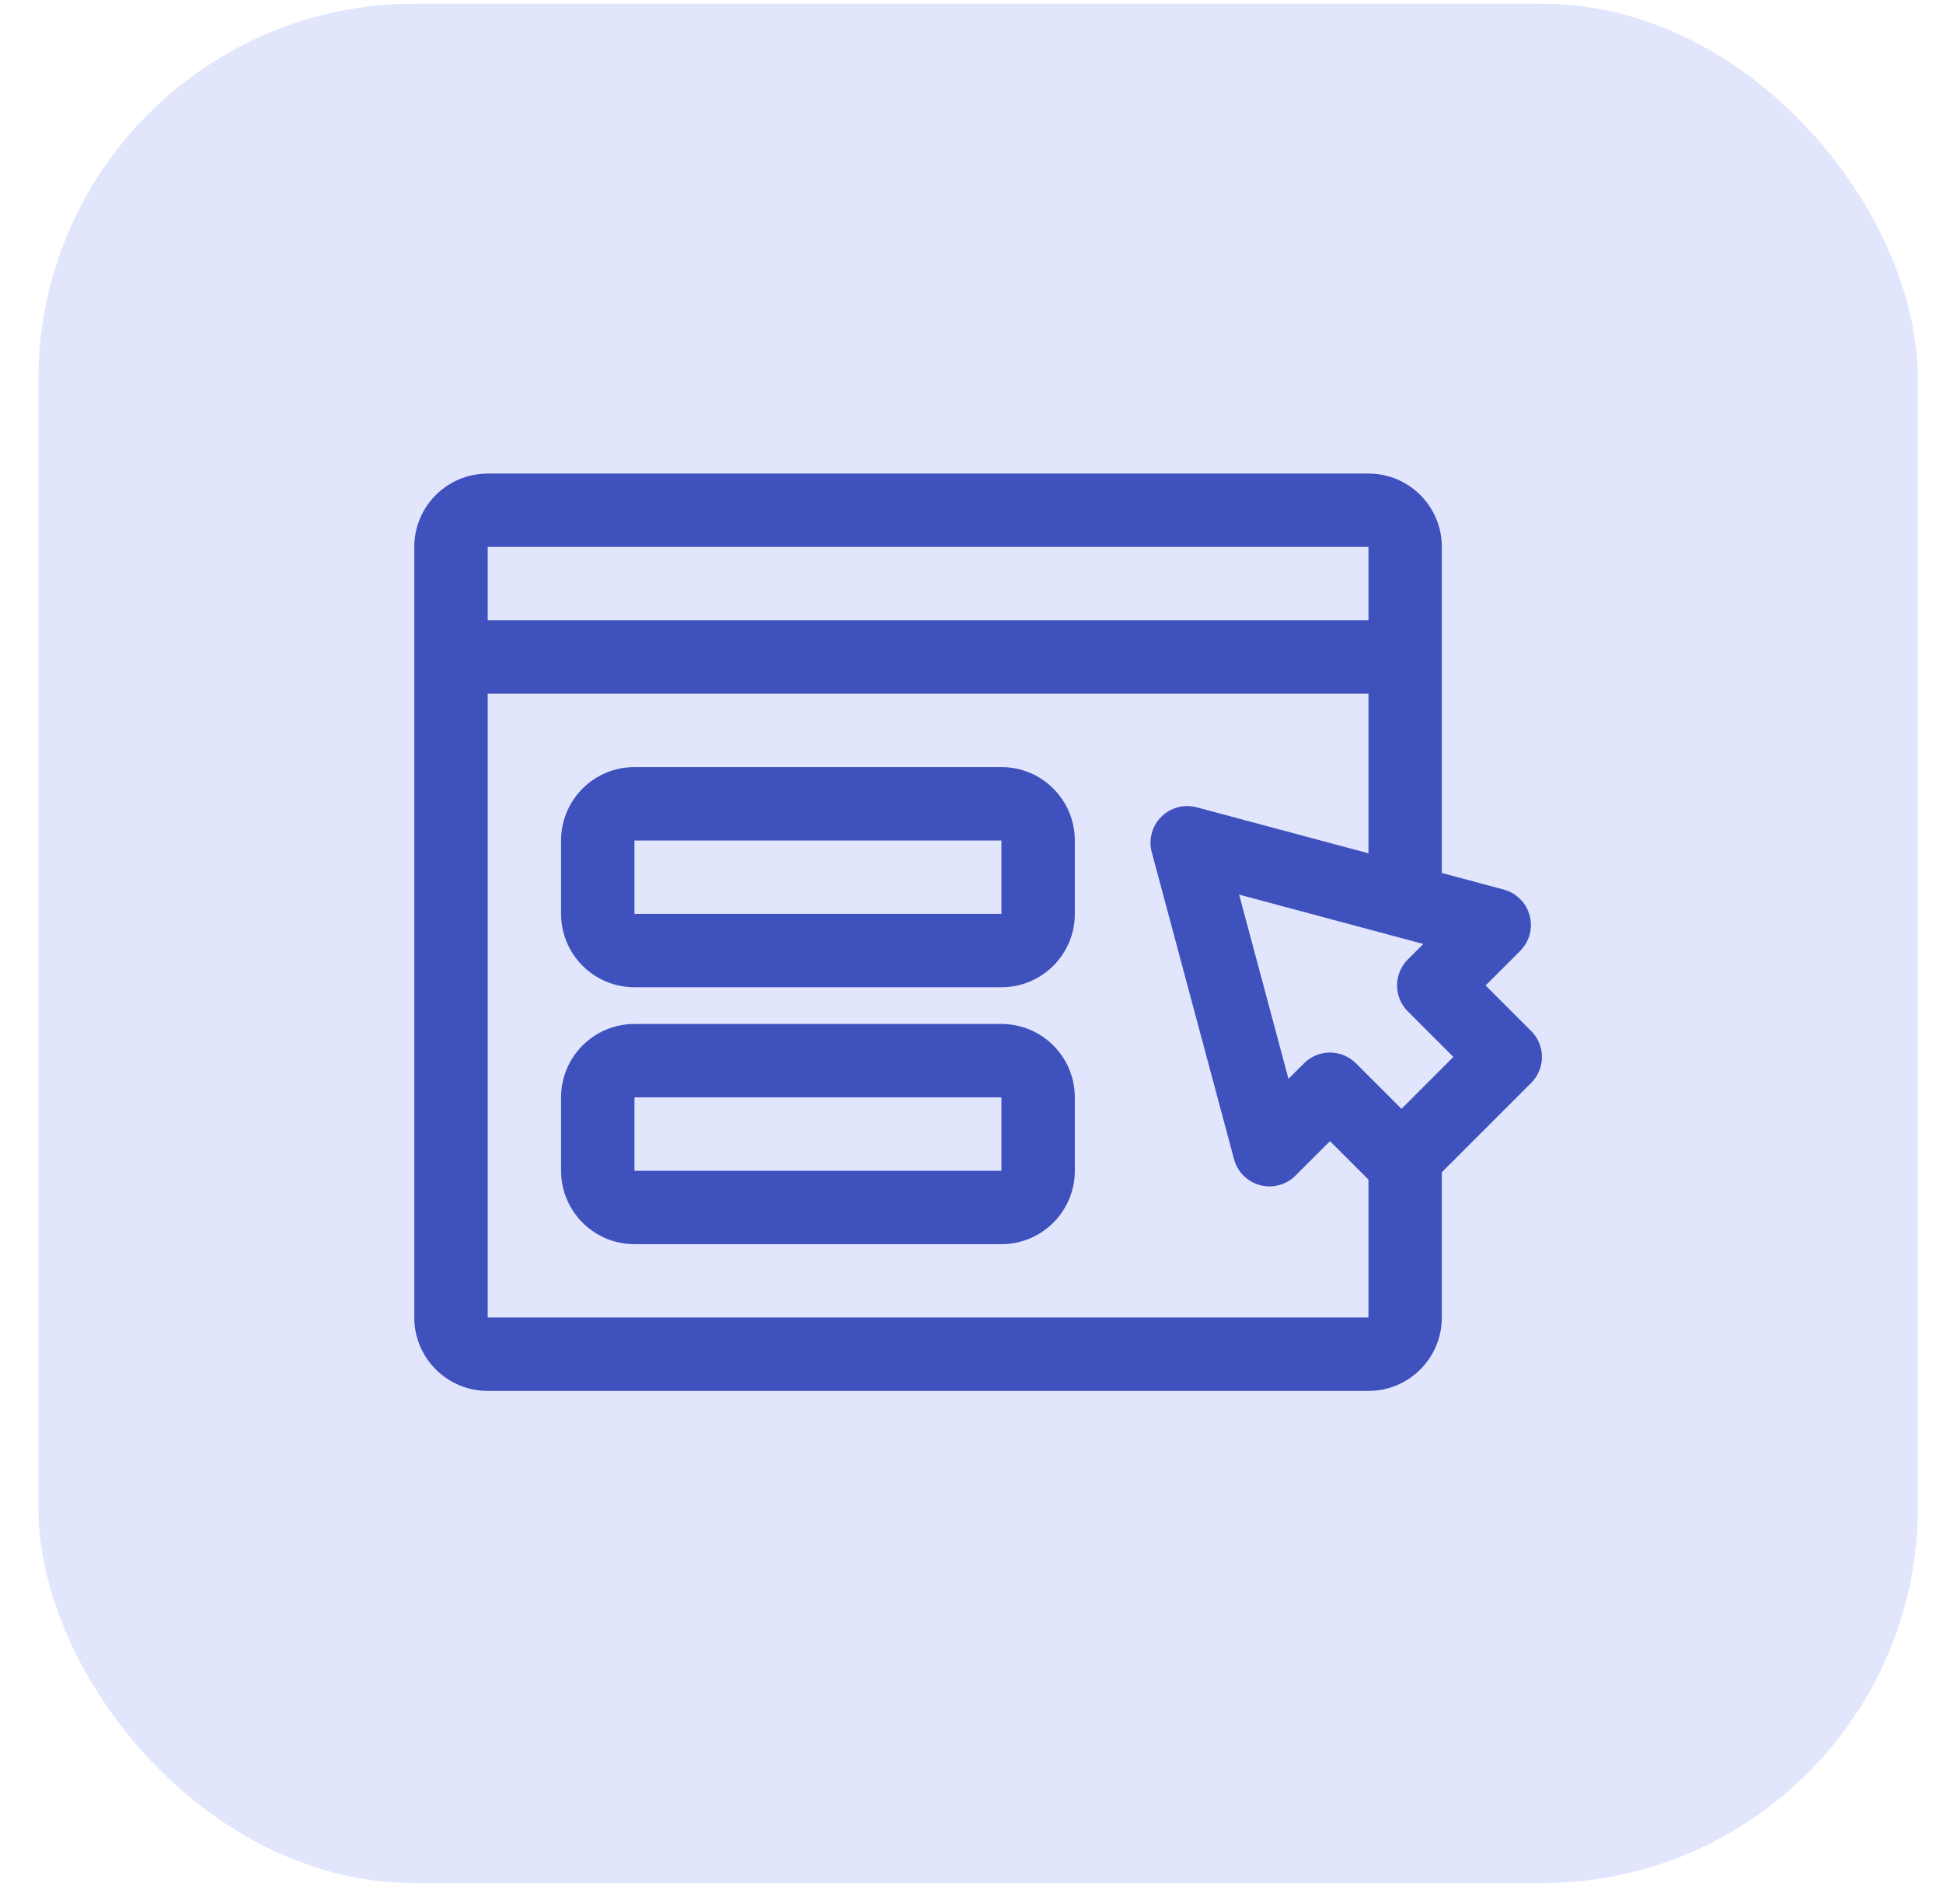 <svg width="50" height="49" viewBox="0 0 50 49" fill="none" xmlns="http://www.w3.org/2000/svg">
<rect x="0.988" y="0.095" width="48.366" height="48.366" rx="9.673" fill="#E2E6FD"/>
<g clip-path="url(#clip0_2061_57044)">
<path d="M35.215 12.187C36.258 12.187 37.103 13.032 37.103 14.075V22.466L38.695 22.893C39.021 22.98 39.276 23.235 39.363 23.561C39.451 23.886 39.358 24.234 39.119 24.473L38.23 25.361L39.403 26.534C39.772 26.903 39.772 27.5 39.403 27.869L37.103 30.169V33.907C37.103 34.95 36.258 35.796 35.215 35.796H12.55C11.507 35.796 10.661 34.95 10.661 33.907V14.075C10.661 13.032 11.507 12.187 12.55 12.187H35.215ZM12.55 33.907H35.215V30.358L34.225 29.368L33.336 30.256C33.097 30.494 32.75 30.587 32.424 30.5C32.098 30.413 31.843 30.159 31.756 29.833L29.639 21.933C29.551 21.607 29.645 21.259 29.884 21.02C30.122 20.782 30.47 20.689 30.796 20.776L35.215 21.96V17.852H12.55V33.907ZM25.77 26.352C26.814 26.352 27.659 27.198 27.659 28.241V30.13C27.659 31.173 26.814 32.019 25.77 32.019H16.327C15.284 32.019 14.439 31.173 14.438 30.13V28.241C14.438 27.198 15.284 26.352 16.327 26.352H25.77ZM16.327 30.13H25.77V28.241H16.327V30.13ZM33.157 27.764L33.557 27.364C33.925 26.996 34.523 26.996 34.892 27.364L36.065 28.537L37.4 27.201L36.227 26.028C35.859 25.66 35.859 25.062 36.227 24.693L36.627 24.294L31.887 23.023L33.157 27.764ZM25.77 19.741C26.814 19.741 27.659 20.587 27.659 21.63V23.519C27.659 24.562 26.814 25.407 25.77 25.407H16.327C15.284 25.407 14.439 24.562 14.438 23.519V21.63C14.438 20.587 15.284 19.741 16.327 19.741H25.77ZM16.327 23.519H25.77V21.63H16.327V23.519ZM12.55 15.964H35.215V14.075H12.55V15.964Z" fill="#3F51BD"/>
</g>
<defs>
<clipPath id="clip0_2061_57044">
<rect width="29.019" height="29.019" fill="white" transform="translate(10.661 9.768)"/>
</clipPath>
</defs>
</svg>

